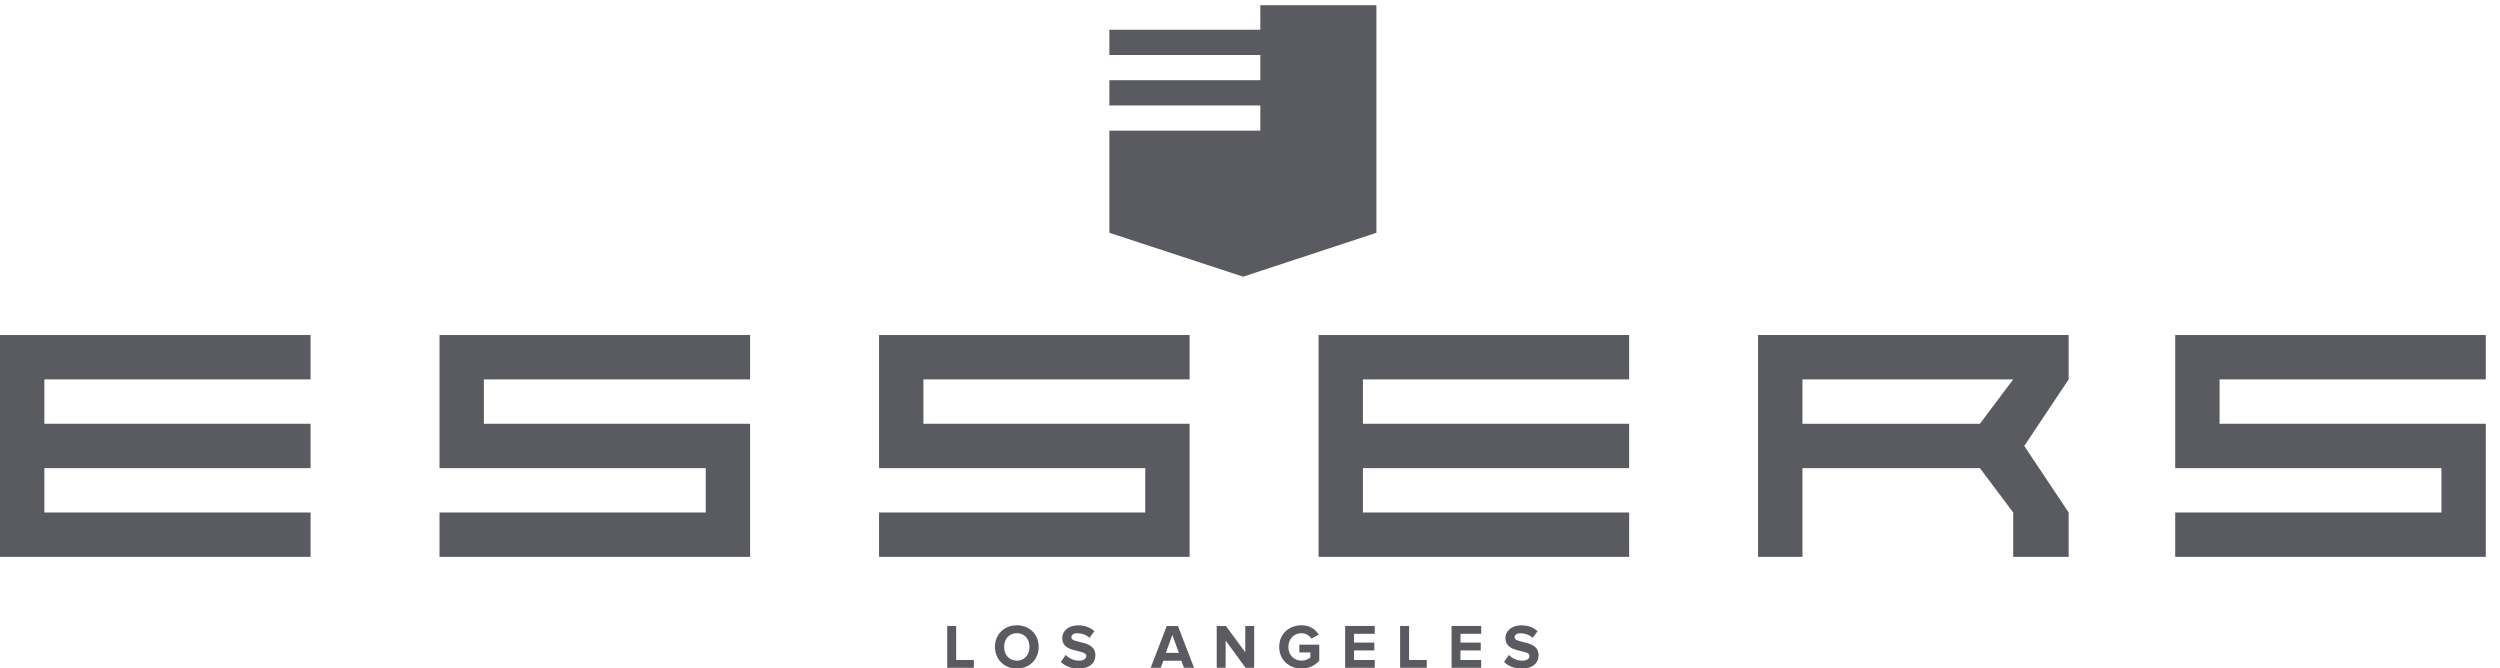 <?xml version="1.0" encoding="UTF-8" standalone="no"?>
<!DOCTYPE svg PUBLIC "-//W3C//DTD SVG 1.1//EN" "http://www.w3.org/Graphics/SVG/1.1/DTD/svg11.dtd">
<svg width="100%" height="100%" viewBox="0 0 374 100" version="1.1" xmlns="http://www.w3.org/2000/svg" xmlns:xlink="http://www.w3.org/1999/xlink" xml:space="preserve" xmlns:serif="http://www.serif.com/" style="fill-rule:evenodd;clip-rule:evenodd;stroke-linejoin:round;stroke-miterlimit:2;">
    <g transform="matrix(1.786,0,0,1.786,0,0)">
        <path d="M0,46.645L0,28.062L26.015,28.062L26.015,31.779L3.716,31.779L3.716,35.496L26.015,35.496L26.015,39.212L3.716,39.212L3.716,42.928L26.015,42.928L26.015,46.645L0,46.645Z" style="fill:rgb(90,91,96);fill-rule:nonzero;"/>
        <path d="M36.815,46.645L36.815,42.928L59.114,42.928L59.114,39.212L36.815,39.212L36.815,28.062L62.831,28.062L62.831,31.779L40.531,31.779L40.531,35.496L62.831,35.496L62.831,46.645L36.815,46.645Z" style="fill:rgb(90,91,96);fill-rule:nonzero;"/>
        <path d="M73.631,46.645L73.631,42.928L95.929,42.928L95.929,39.212L73.631,39.212L73.631,28.062L99.646,28.062L99.646,31.779L77.347,31.779L77.347,35.496L99.646,35.496L99.646,46.645L73.631,46.645Z" style="fill:rgb(90,91,96);fill-rule:nonzero;"/>
        <path d="M110.446,46.645L110.446,28.062L136.461,28.062L136.461,31.779L114.162,31.779L114.162,35.496L136.461,35.496L136.461,39.212L114.162,39.212L114.162,42.928L136.461,42.928L136.461,46.645L110.446,46.645Z" style="fill:rgb(90,91,96);fill-rule:nonzero;"/>
        <path d="M150.977,35.496L165.843,35.496L168.631,31.779L150.977,31.779L150.977,35.496ZM147.261,46.645L147.261,28.062L173.276,28.062L173.276,31.779L169.559,37.354L173.276,42.928L173.276,46.645L168.631,46.645L168.631,42.928L165.843,39.212L150.977,39.212L150.977,46.645L147.261,46.645Z" style="fill:rgb(90,91,96);fill-rule:nonzero;"/>
        <path d="M182.201,46.645L182.201,42.928L204.5,42.928L204.5,39.212L182.201,39.212L182.201,28.062L208.217,28.062L208.217,31.779L185.917,31.779L185.917,35.496L208.217,35.496L208.217,46.645L182.201,46.645Z" style="fill:rgb(90,91,96);fill-rule:nonzero;"/>
        <path d="M105.569,0.433L105.569,2.493L92.924,2.493L92.924,4.606L105.569,4.606L105.569,6.72L92.924,6.72L92.924,8.833L105.569,8.833L105.569,10.946L92.924,10.946L92.924,19.498L104.129,23.175L115.293,19.498L115.293,0.433L105.569,0.433Z" style="fill:rgb(90,91,96);fill-rule:nonzero;"/>
        <path d="M79.34,55.937L79.34,52.433L80.091,52.433L80.091,55.281L81.572,55.281L81.572,55.937L79.34,55.937Z" style="fill:rgb(90,91,96);fill-rule:nonzero;"/>
        <path d="M86.235,54.188C86.235,53.531 85.82,53.037 85.174,53.037C84.523,53.037 84.108,53.531 84.108,54.188C84.108,54.839 84.523,55.338 85.174,55.338C85.82,55.338 86.235,54.839 86.235,54.188ZM83.341,54.188C83.341,53.131 84.113,52.375 85.174,52.375C86.229,52.375 87.003,53.131 87.003,54.188C87.003,55.243 86.229,56 85.174,56C84.113,56 83.341,55.243 83.341,54.188Z" style="fill:rgb(90,91,96);fill-rule:nonzero;"/>
        <path d="M88.859,55.443L89.269,54.86C89.516,55.117 89.899,55.338 90.382,55.338C90.798,55.338 90.992,55.154 90.992,54.949C90.992,54.34 88.974,54.766 88.974,53.447C88.974,52.864 89.479,52.38 90.304,52.38C90.861,52.38 91.323,52.549 91.669,52.869L91.254,53.426C90.972,53.163 90.593,53.043 90.235,53.043C89.92,53.043 89.742,53.179 89.742,53.389C89.742,53.94 91.754,53.568 91.754,54.876C91.754,55.516 91.291,56 90.351,56C89.673,56 89.19,55.773 88.859,55.443Z" style="fill:rgb(90,91,96);fill-rule:nonzero;"/>
        <path d="M98.2,53.179L97.654,54.687L98.747,54.687L98.2,53.179ZM99.172,55.937L98.951,55.343L97.449,55.343L97.228,55.937L96.382,55.937L97.732,52.433L98.667,52.433L100.017,55.937L99.172,55.937Z" style="fill:rgb(90,91,96);fill-rule:nonzero;"/>
        <path d="M104.332,55.937L102.662,53.652L102.662,55.937L101.916,55.937L101.916,52.433L102.683,52.433L104.307,54.634L104.307,52.433L105.052,52.433L105.052,55.937L104.332,55.937Z" style="fill:rgb(90,91,96);fill-rule:nonzero;"/>
        <path d="M107.15,54.188C107.15,53.08 107.99,52.375 109.02,52.375C109.745,52.375 110.202,52.743 110.464,53.158L109.849,53.494C109.687,53.247 109.387,53.037 109.02,53.037C108.378,53.037 107.916,53.526 107.916,54.188C107.916,54.849 108.378,55.338 109.02,55.338C109.329,55.338 109.619,55.202 109.76,55.071L109.76,54.65L108.836,54.65L108.836,53.998L110.506,53.998L110.506,55.343C110.149,55.742 109.65,56 109.02,56C107.99,56 107.15,55.291 107.15,54.188Z" style="fill:rgb(90,91,96);fill-rule:nonzero;"/>
        <path d="M112.673,55.937L112.673,52.433L115.152,52.433L115.152,53.091L113.419,53.091L113.419,53.825L115.116,53.825L115.116,54.482L113.419,54.482L113.419,55.281L115.152,55.281L115.152,55.937L112.673,55.937Z" style="fill:rgb(90,91,96);fill-rule:nonzero;"/>
        <path d="M117.277,55.937L117.277,52.433L118.029,52.433L118.029,55.281L119.509,55.281L119.509,55.937L117.277,55.937Z" style="fill:rgb(90,91,96);fill-rule:nonzero;"/>
        <path d="M121.588,55.937L121.588,52.433L124.067,52.433L124.067,53.091L122.334,53.091L122.334,53.825L124.031,53.825L124.031,54.482L122.334,54.482L122.334,55.281L124.067,55.281L124.067,55.937L121.588,55.937Z" style="fill:rgb(90,91,96);fill-rule:nonzero;"/>
        <path d="M125.982,55.443L126.392,54.86C126.639,55.117 127.022,55.338 127.505,55.338C127.92,55.338 128.115,55.154 128.115,54.949C128.115,54.34 126.097,54.766 126.097,53.447C126.097,52.864 126.602,52.38 127.427,52.38C127.983,52.38 128.445,52.549 128.792,52.869L128.378,53.426C128.093,53.163 127.716,53.043 127.358,53.043C127.043,53.043 126.864,53.179 126.864,53.389C126.864,53.94 128.877,53.568 128.877,54.876C128.877,55.516 128.414,56 127.473,56C126.796,56 126.313,55.773 125.982,55.443Z" style="fill:rgb(90,91,96);fill-rule:nonzero;"/>
    </g>
</svg>
